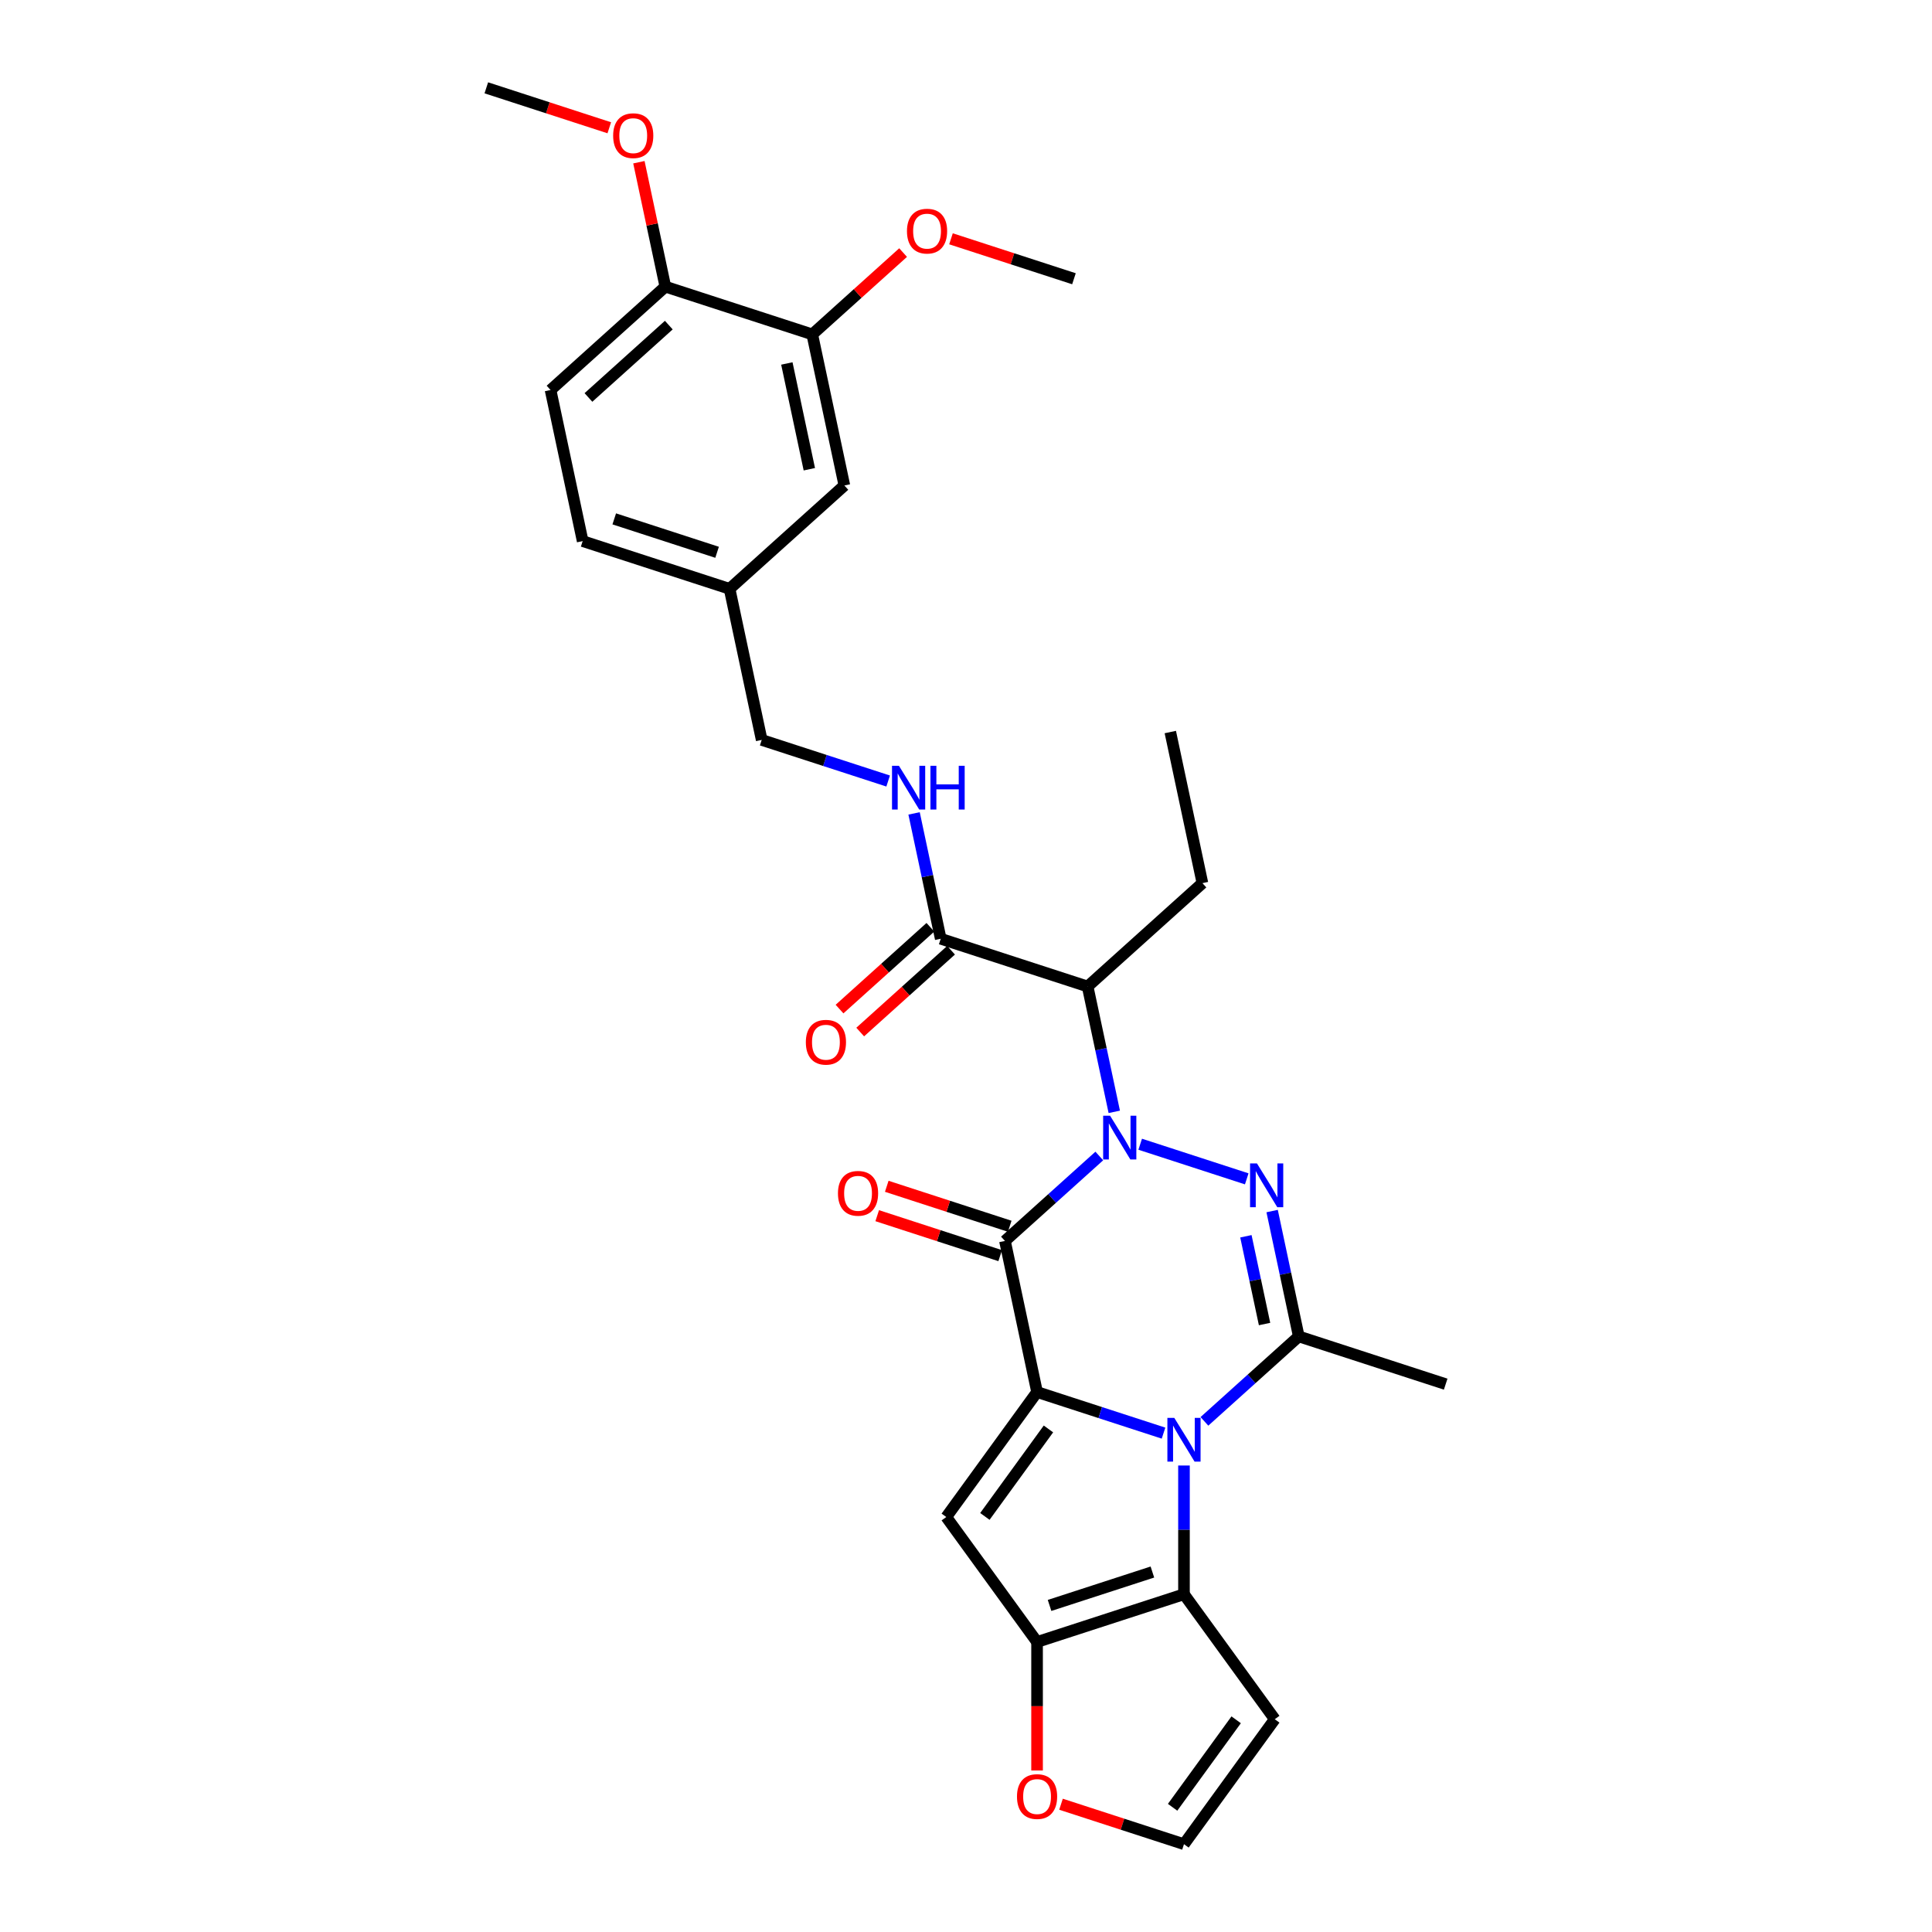 <?xml version='1.0' encoding='iso-8859-1'?>
<svg version='1.1' baseProfile='full'
              xmlns='http://www.w3.org/2000/svg'
                      xmlns:rdkit='http://www.rdkit.org/xml'
                      xmlns:xlink='http://www.w3.org/1999/xlink'
                  xml:space='preserve'
width='1000px' height='1000px' viewBox='0 0 1000 1000'>
<!-- END OF HEADER -->
<rect style='opacity:1.0;fill:#FFFFFF;stroke:none' width='1000' height='1000' x='0' y='0'> </rect>
<path class='bond-2' d='M 568.992,598.344 L 544.577,620.328' style='fill:none;fill-rule:evenodd;stroke:#0000FF;stroke-width:6px;stroke-linecap:butt;stroke-linejoin:miter;stroke-opacity:1' />
<path class='bond-2' d='M 544.577,620.328 L 520.161,642.312' style='fill:none;fill-rule:evenodd;stroke:#000000;stroke-width:6px;stroke-linecap:butt;stroke-linejoin:miter;stroke-opacity:1' />
<path class='bond-3' d='M 590.164,592.252 L 645.311,610.17' style='fill:none;fill-rule:evenodd;stroke:#0000FF;stroke-width:6px;stroke-linecap:butt;stroke-linejoin:miter;stroke-opacity:1' />
<path class='bond-8' d='M 576.747,575.492 L 569.851,543.049' style='fill:none;fill-rule:evenodd;stroke:#0000FF;stroke-width:6px;stroke-linecap:butt;stroke-linejoin:miter;stroke-opacity:1' />
<path class='bond-8' d='M 569.851,543.049 L 562.955,510.606' style='fill:none;fill-rule:evenodd;stroke:#000000;stroke-width:6px;stroke-linecap:butt;stroke-linejoin:miter;stroke-opacity:1' />
<path class='bond-0' d='M 536.784,720.518 L 520.161,642.312' style='fill:none;fill-rule:evenodd;stroke:#000000;stroke-width:6px;stroke-linecap:butt;stroke-linejoin:miter;stroke-opacity:1' />
<path class='bond-5' d='M 536.784,720.518 L 489.789,785.202' style='fill:none;fill-rule:evenodd;stroke:#000000;stroke-width:6px;stroke-linecap:butt;stroke-linejoin:miter;stroke-opacity:1' />
<path class='bond-5' d='M 542.672,739.62 L 509.775,784.898' style='fill:none;fill-rule:evenodd;stroke:#000000;stroke-width:6px;stroke-linecap:butt;stroke-linejoin:miter;stroke-opacity:1' />
<path class='bond-30' d='M 536.784,720.518 L 569.512,731.152' style='fill:none;fill-rule:evenodd;stroke:#000000;stroke-width:6px;stroke-linecap:butt;stroke-linejoin:miter;stroke-opacity:1' />
<path class='bond-30' d='M 569.512,731.152 L 602.239,741.785' style='fill:none;fill-rule:evenodd;stroke:#0000FF;stroke-width:6px;stroke-linecap:butt;stroke-linejoin:miter;stroke-opacity:1' />
<path class='bond-1' d='M 623.41,735.693 L 647.826,713.709' style='fill:none;fill-rule:evenodd;stroke:#0000FF;stroke-width:6px;stroke-linecap:butt;stroke-linejoin:miter;stroke-opacity:1' />
<path class='bond-1' d='M 647.826,713.709 L 672.242,691.726' style='fill:none;fill-rule:evenodd;stroke:#000000;stroke-width:6px;stroke-linecap:butt;stroke-linejoin:miter;stroke-opacity:1' />
<path class='bond-6' d='M 612.825,758.545 L 612.825,791.862' style='fill:none;fill-rule:evenodd;stroke:#0000FF;stroke-width:6px;stroke-linecap:butt;stroke-linejoin:miter;stroke-opacity:1' />
<path class='bond-6' d='M 612.825,791.862 L 612.825,825.178' style='fill:none;fill-rule:evenodd;stroke:#000000;stroke-width:6px;stroke-linecap:butt;stroke-linejoin:miter;stroke-opacity:1' />
<path class='bond-13' d='M 522.632,634.708 L 490.808,624.368' style='fill:none;fill-rule:evenodd;stroke:#000000;stroke-width:6px;stroke-linecap:butt;stroke-linejoin:miter;stroke-opacity:1' />
<path class='bond-13' d='M 490.808,624.368 L 458.985,614.027' style='fill:none;fill-rule:evenodd;stroke:#FF0000;stroke-width:6px;stroke-linecap:butt;stroke-linejoin:miter;stroke-opacity:1' />
<path class='bond-13' d='M 517.691,649.916 L 485.867,639.576' style='fill:none;fill-rule:evenodd;stroke:#000000;stroke-width:6px;stroke-linecap:butt;stroke-linejoin:miter;stroke-opacity:1' />
<path class='bond-13' d='M 485.867,639.576 L 454.043,629.235' style='fill:none;fill-rule:evenodd;stroke:#FF0000;stroke-width:6px;stroke-linecap:butt;stroke-linejoin:miter;stroke-opacity:1' />
<path class='bond-4' d='M 658.45,626.84 L 665.346,659.283' style='fill:none;fill-rule:evenodd;stroke:#0000FF;stroke-width:6px;stroke-linecap:butt;stroke-linejoin:miter;stroke-opacity:1' />
<path class='bond-4' d='M 665.346,659.283 L 672.242,691.726' style='fill:none;fill-rule:evenodd;stroke:#000000;stroke-width:6px;stroke-linecap:butt;stroke-linejoin:miter;stroke-opacity:1' />
<path class='bond-4' d='M 644.877,639.897 L 649.704,662.607' style='fill:none;fill-rule:evenodd;stroke:#0000FF;stroke-width:6px;stroke-linecap:butt;stroke-linejoin:miter;stroke-opacity:1' />
<path class='bond-4' d='M 649.704,662.607 L 654.532,685.317' style='fill:none;fill-rule:evenodd;stroke:#000000;stroke-width:6px;stroke-linecap:butt;stroke-linejoin:miter;stroke-opacity:1' />
<path class='bond-22' d='M 672.242,691.726 L 748.282,716.433' style='fill:none;fill-rule:evenodd;stroke:#000000;stroke-width:6px;stroke-linecap:butt;stroke-linejoin:miter;stroke-opacity:1' />
<path class='bond-7' d='M 489.789,785.202 L 536.784,849.885' style='fill:none;fill-rule:evenodd;stroke:#000000;stroke-width:6px;stroke-linecap:butt;stroke-linejoin:miter;stroke-opacity:1' />
<path class='bond-10' d='M 612.825,825.178 L 659.82,889.862' style='fill:none;fill-rule:evenodd;stroke:#000000;stroke-width:6px;stroke-linecap:butt;stroke-linejoin:miter;stroke-opacity:1' />
<path class='bond-31' d='M 612.825,825.178 L 536.784,849.885' style='fill:none;fill-rule:evenodd;stroke:#000000;stroke-width:6px;stroke-linecap:butt;stroke-linejoin:miter;stroke-opacity:1' />
<path class='bond-31' d='M 596.477,813.676 L 543.249,830.971' style='fill:none;fill-rule:evenodd;stroke:#000000;stroke-width:6px;stroke-linecap:butt;stroke-linejoin:miter;stroke-opacity:1' />
<path class='bond-11' d='M 536.784,849.885 L 536.784,883.138' style='fill:none;fill-rule:evenodd;stroke:#000000;stroke-width:6px;stroke-linecap:butt;stroke-linejoin:miter;stroke-opacity:1' />
<path class='bond-11' d='M 536.784,883.138 L 536.784,916.39' style='fill:none;fill-rule:evenodd;stroke:#FF0000;stroke-width:6px;stroke-linecap:butt;stroke-linejoin:miter;stroke-opacity:1' />
<path class='bond-9' d='M 562.955,510.606 L 486.915,485.899' style='fill:none;fill-rule:evenodd;stroke:#000000;stroke-width:6px;stroke-linecap:butt;stroke-linejoin:miter;stroke-opacity:1' />
<path class='bond-23' d='M 562.955,510.606 L 622.372,457.107' style='fill:none;fill-rule:evenodd;stroke:#000000;stroke-width:6px;stroke-linecap:butt;stroke-linejoin:miter;stroke-opacity:1' />
<path class='bond-12' d='M 486.915,485.899 L 480.019,453.456' style='fill:none;fill-rule:evenodd;stroke:#000000;stroke-width:6px;stroke-linecap:butt;stroke-linejoin:miter;stroke-opacity:1' />
<path class='bond-12' d='M 480.019,453.456 L 473.123,421.013' style='fill:none;fill-rule:evenodd;stroke:#0000FF;stroke-width:6px;stroke-linecap:butt;stroke-linejoin:miter;stroke-opacity:1' />
<path class='bond-17' d='M 481.565,479.958 L 458.053,501.128' style='fill:none;fill-rule:evenodd;stroke:#000000;stroke-width:6px;stroke-linecap:butt;stroke-linejoin:miter;stroke-opacity:1' />
<path class='bond-17' d='M 458.053,501.128 L 434.541,522.298' style='fill:none;fill-rule:evenodd;stroke:#FF0000;stroke-width:6px;stroke-linecap:butt;stroke-linejoin:miter;stroke-opacity:1' />
<path class='bond-17' d='M 492.265,491.841 L 468.753,513.011' style='fill:none;fill-rule:evenodd;stroke:#000000;stroke-width:6px;stroke-linecap:butt;stroke-linejoin:miter;stroke-opacity:1' />
<path class='bond-17' d='M 468.753,513.011 L 445.241,534.182' style='fill:none;fill-rule:evenodd;stroke:#FF0000;stroke-width:6px;stroke-linecap:butt;stroke-linejoin:miter;stroke-opacity:1' />
<path class='bond-14' d='M 659.82,889.862 L 612.825,954.545' style='fill:none;fill-rule:evenodd;stroke:#000000;stroke-width:6px;stroke-linecap:butt;stroke-linejoin:miter;stroke-opacity:1' />
<path class='bond-14' d='M 639.834,890.165 L 606.937,935.444' style='fill:none;fill-rule:evenodd;stroke:#000000;stroke-width:6px;stroke-linecap:butt;stroke-linejoin:miter;stroke-opacity:1' />
<path class='bond-32' d='M 549.177,933.865 L 581.001,944.205' style='fill:none;fill-rule:evenodd;stroke:#FF0000;stroke-width:6px;stroke-linecap:butt;stroke-linejoin:miter;stroke-opacity:1' />
<path class='bond-32' d='M 581.001,944.205 L 612.825,954.545' style='fill:none;fill-rule:evenodd;stroke:#000000;stroke-width:6px;stroke-linecap:butt;stroke-linejoin:miter;stroke-opacity:1' />
<path class='bond-21' d='M 459.706,404.254 L 426.979,393.62' style='fill:none;fill-rule:evenodd;stroke:#0000FF;stroke-width:6px;stroke-linecap:butt;stroke-linejoin:miter;stroke-opacity:1' />
<path class='bond-21' d='M 426.979,393.62 L 394.251,382.986' style='fill:none;fill-rule:evenodd;stroke:#000000;stroke-width:6px;stroke-linecap:butt;stroke-linejoin:miter;stroke-opacity:1' />
<path class='bond-15' d='M 420.422,173.075 L 437.045,251.281' style='fill:none;fill-rule:evenodd;stroke:#000000;stroke-width:6px;stroke-linecap:butt;stroke-linejoin:miter;stroke-opacity:1' />
<path class='bond-15' d='M 407.274,188.13 L 418.91,242.875' style='fill:none;fill-rule:evenodd;stroke:#000000;stroke-width:6px;stroke-linecap:butt;stroke-linejoin:miter;stroke-opacity:1' />
<path class='bond-25' d='M 420.422,173.075 L 443.934,151.904' style='fill:none;fill-rule:evenodd;stroke:#000000;stroke-width:6px;stroke-linecap:butt;stroke-linejoin:miter;stroke-opacity:1' />
<path class='bond-25' d='M 443.934,151.904 L 467.446,130.734' style='fill:none;fill-rule:evenodd;stroke:#FF0000;stroke-width:6px;stroke-linecap:butt;stroke-linejoin:miter;stroke-opacity:1' />
<path class='bond-33' d='M 420.422,173.075 L 344.382,148.368' style='fill:none;fill-rule:evenodd;stroke:#000000;stroke-width:6px;stroke-linecap:butt;stroke-linejoin:miter;stroke-opacity:1' />
<path class='bond-16' d='M 344.382,148.368 L 284.965,201.867' style='fill:none;fill-rule:evenodd;stroke:#000000;stroke-width:6px;stroke-linecap:butt;stroke-linejoin:miter;stroke-opacity:1' />
<path class='bond-16' d='M 346.169,168.276 L 304.577,205.725' style='fill:none;fill-rule:evenodd;stroke:#000000;stroke-width:6px;stroke-linecap:butt;stroke-linejoin:miter;stroke-opacity:1' />
<path class='bond-26' d='M 344.382,148.368 L 337.537,116.165' style='fill:none;fill-rule:evenodd;stroke:#000000;stroke-width:6px;stroke-linecap:butt;stroke-linejoin:miter;stroke-opacity:1' />
<path class='bond-26' d='M 337.537,116.165 L 330.692,83.961' style='fill:none;fill-rule:evenodd;stroke:#FF0000;stroke-width:6px;stroke-linecap:butt;stroke-linejoin:miter;stroke-opacity:1' />
<path class='bond-18' d='M 437.045,251.281 L 377.628,304.78' style='fill:none;fill-rule:evenodd;stroke:#000000;stroke-width:6px;stroke-linecap:butt;stroke-linejoin:miter;stroke-opacity:1' />
<path class='bond-19' d='M 284.965,201.867 L 301.588,280.073' style='fill:none;fill-rule:evenodd;stroke:#000000;stroke-width:6px;stroke-linecap:butt;stroke-linejoin:miter;stroke-opacity:1' />
<path class='bond-20' d='M 377.628,304.78 L 394.251,382.986' style='fill:none;fill-rule:evenodd;stroke:#000000;stroke-width:6px;stroke-linecap:butt;stroke-linejoin:miter;stroke-opacity:1' />
<path class='bond-24' d='M 377.628,304.78 L 301.588,280.073' style='fill:none;fill-rule:evenodd;stroke:#000000;stroke-width:6px;stroke-linecap:butt;stroke-linejoin:miter;stroke-opacity:1' />
<path class='bond-24' d='M 371.164,285.866 L 317.935,268.571' style='fill:none;fill-rule:evenodd;stroke:#000000;stroke-width:6px;stroke-linecap:butt;stroke-linejoin:miter;stroke-opacity:1' />
<path class='bond-29' d='M 622.372,457.107 L 605.749,378.901' style='fill:none;fill-rule:evenodd;stroke:#000000;stroke-width:6px;stroke-linecap:butt;stroke-linejoin:miter;stroke-opacity:1' />
<path class='bond-27' d='M 492.232,123.602 L 524.055,133.942' style='fill:none;fill-rule:evenodd;stroke:#FF0000;stroke-width:6px;stroke-linecap:butt;stroke-linejoin:miter;stroke-opacity:1' />
<path class='bond-27' d='M 524.055,133.942 L 555.879,144.282' style='fill:none;fill-rule:evenodd;stroke:#000000;stroke-width:6px;stroke-linecap:butt;stroke-linejoin:miter;stroke-opacity:1' />
<path class='bond-28' d='M 315.366,66.135 L 283.542,55.795' style='fill:none;fill-rule:evenodd;stroke:#FF0000;stroke-width:6px;stroke-linecap:butt;stroke-linejoin:miter;stroke-opacity:1' />
<path class='bond-28' d='M 283.542,55.795 L 251.718,45.455' style='fill:none;fill-rule:evenodd;stroke:#000000;stroke-width:6px;stroke-linecap:butt;stroke-linejoin:miter;stroke-opacity:1' />
<path  class='atom-0' d='M 574.573 577.491
L 581.993 589.484
Q 582.728 590.667, 583.912 592.81
Q 585.095 594.953, 585.159 595.081
L 585.159 577.491
L 588.165 577.491
L 588.165 600.134
L 585.063 600.134
L 577.1 587.022
Q 576.172 585.486, 575.181 583.727
Q 574.221 581.968, 573.933 581.425
L 573.933 600.134
L 570.991 600.134
L 570.991 577.491
L 574.573 577.491
' fill='#0000FF'/>
<path  class='atom-2' d='M 607.82 733.903
L 615.239 745.896
Q 615.975 747.08, 617.158 749.223
Q 618.341 751.365, 618.405 751.493
L 618.405 733.903
L 621.412 733.903
L 621.412 756.546
L 618.309 756.546
L 610.346 743.434
Q 609.419 741.899, 608.427 740.14
Q 607.468 738.381, 607.18 737.837
L 607.18 756.546
L 604.238 756.546
L 604.238 733.903
L 607.82 733.903
' fill='#0000FF'/>
<path  class='atom-4' d='M 650.613 602.198
L 658.033 614.191
Q 658.768 615.374, 659.952 617.517
Q 661.135 619.66, 661.199 619.788
L 661.199 602.198
L 664.205 602.198
L 664.205 624.841
L 661.103 624.841
L 653.14 611.728
Q 652.212 610.193, 651.221 608.434
Q 650.261 606.675, 649.974 606.132
L 649.974 624.841
L 647.031 624.841
L 647.031 602.198
L 650.613 602.198
' fill='#0000FF'/>
<path  class='atom-12' d='M 526.391 929.902
Q 526.391 924.466, 529.077 921.427
Q 531.763 918.389, 536.784 918.389
Q 541.806 918.389, 544.492 921.427
Q 547.178 924.466, 547.178 929.902
Q 547.178 935.403, 544.46 938.537
Q 541.742 941.64, 536.784 941.64
Q 531.795 941.64, 529.077 938.537
Q 526.391 935.435, 526.391 929.902
M 536.784 939.081
Q 540.238 939.081, 542.093 936.778
Q 543.98 934.444, 543.98 929.902
Q 543.98 925.457, 542.093 923.218
Q 540.238 920.948, 536.784 920.948
Q 533.331 920.948, 531.444 923.186
Q 529.589 925.425, 529.589 929.902
Q 529.589 934.476, 531.444 936.778
Q 533.331 939.081, 536.784 939.081
' fill='#FF0000'/>
<path  class='atom-13' d='M 465.286 396.372
L 472.706 408.365
Q 473.442 409.548, 474.625 411.691
Q 475.808 413.834, 475.872 413.962
L 475.872 396.372
L 478.879 396.372
L 478.879 419.015
L 475.776 419.015
L 467.813 405.902
Q 466.886 404.367, 465.894 402.608
Q 464.935 400.849, 464.647 400.305
L 464.647 419.015
L 461.705 419.015
L 461.705 396.372
L 465.286 396.372
' fill='#0000FF'/>
<path  class='atom-13' d='M 481.597 396.372
L 484.667 396.372
L 484.667 405.998
L 496.244 405.998
L 496.244 396.372
L 499.315 396.372
L 499.315 419.015
L 496.244 419.015
L 496.244 408.557
L 484.667 408.557
L 484.667 419.015
L 481.597 419.015
L 481.597 396.372
' fill='#0000FF'/>
<path  class='atom-14' d='M 433.727 617.669
Q 433.727 612.232, 436.414 609.194
Q 439.1 606.155, 444.121 606.155
Q 449.142 606.155, 451.829 609.194
Q 454.515 612.232, 454.515 617.669
Q 454.515 623.17, 451.797 626.304
Q 449.078 629.406, 444.121 629.406
Q 439.132 629.406, 436.414 626.304
Q 433.727 623.202, 433.727 617.669
M 444.121 626.847
Q 447.575 626.847, 449.43 624.545
Q 451.317 622.21, 451.317 617.669
Q 451.317 613.223, 449.43 610.985
Q 447.575 608.714, 444.121 608.714
Q 440.667 608.714, 438.78 610.953
Q 436.925 613.191, 436.925 617.669
Q 436.925 622.242, 438.78 624.545
Q 440.667 626.847, 444.121 626.847
' fill='#FF0000'/>
<path  class='atom-18' d='M 417.104 539.463
Q 417.104 534.026, 419.79 530.987
Q 422.477 527.949, 427.498 527.949
Q 432.519 527.949, 435.205 530.987
Q 437.892 534.026, 437.892 539.463
Q 437.892 544.963, 435.173 548.098
Q 432.455 551.2, 427.498 551.2
Q 422.509 551.2, 419.79 548.098
Q 417.104 544.995, 417.104 539.463
M 427.498 548.641
Q 430.952 548.641, 432.807 546.339
Q 434.694 544.004, 434.694 539.463
Q 434.694 535.017, 432.807 532.778
Q 430.952 530.508, 427.498 530.508
Q 424.044 530.508, 422.157 532.746
Q 420.302 534.985, 420.302 539.463
Q 420.302 544.036, 422.157 546.339
Q 424.044 548.641, 427.498 548.641
' fill='#FF0000'/>
<path  class='atom-26' d='M 469.445 119.639
Q 469.445 114.203, 472.131 111.164
Q 474.818 108.126, 479.839 108.126
Q 484.86 108.126, 487.546 111.164
Q 490.233 114.203, 490.233 119.639
Q 490.233 125.14, 487.514 128.274
Q 484.796 131.376, 479.839 131.376
Q 474.85 131.376, 472.131 128.274
Q 469.445 125.172, 469.445 119.639
M 479.839 128.818
Q 483.293 128.818, 485.148 126.515
Q 487.035 124.181, 487.035 119.639
Q 487.035 115.194, 485.148 112.955
Q 483.293 110.685, 479.839 110.685
Q 476.385 110.685, 474.498 112.923
Q 472.643 115.162, 472.643 119.639
Q 472.643 124.213, 474.498 126.515
Q 476.385 128.818, 479.839 128.818
' fill='#FF0000'/>
<path  class='atom-27' d='M 317.364 70.225
Q 317.364 64.789, 320.051 61.75
Q 322.737 58.712, 327.758 58.712
Q 332.779 58.712, 335.466 61.75
Q 338.152 64.789, 338.152 70.225
Q 338.152 75.726, 335.434 78.86
Q 332.716 81.963, 327.758 81.963
Q 322.769 81.963, 320.051 78.86
Q 317.364 75.758, 317.364 70.225
M 327.758 79.404
Q 331.212 79.404, 333.067 77.101
Q 334.954 74.767, 334.954 70.225
Q 334.954 65.78, 333.067 63.541
Q 331.212 61.271, 327.758 61.271
Q 324.304 61.271, 322.418 63.509
Q 320.563 65.748, 320.563 70.225
Q 320.563 74.799, 322.418 77.101
Q 324.304 79.404, 327.758 79.404
' fill='#FF0000'/>
</svg>
